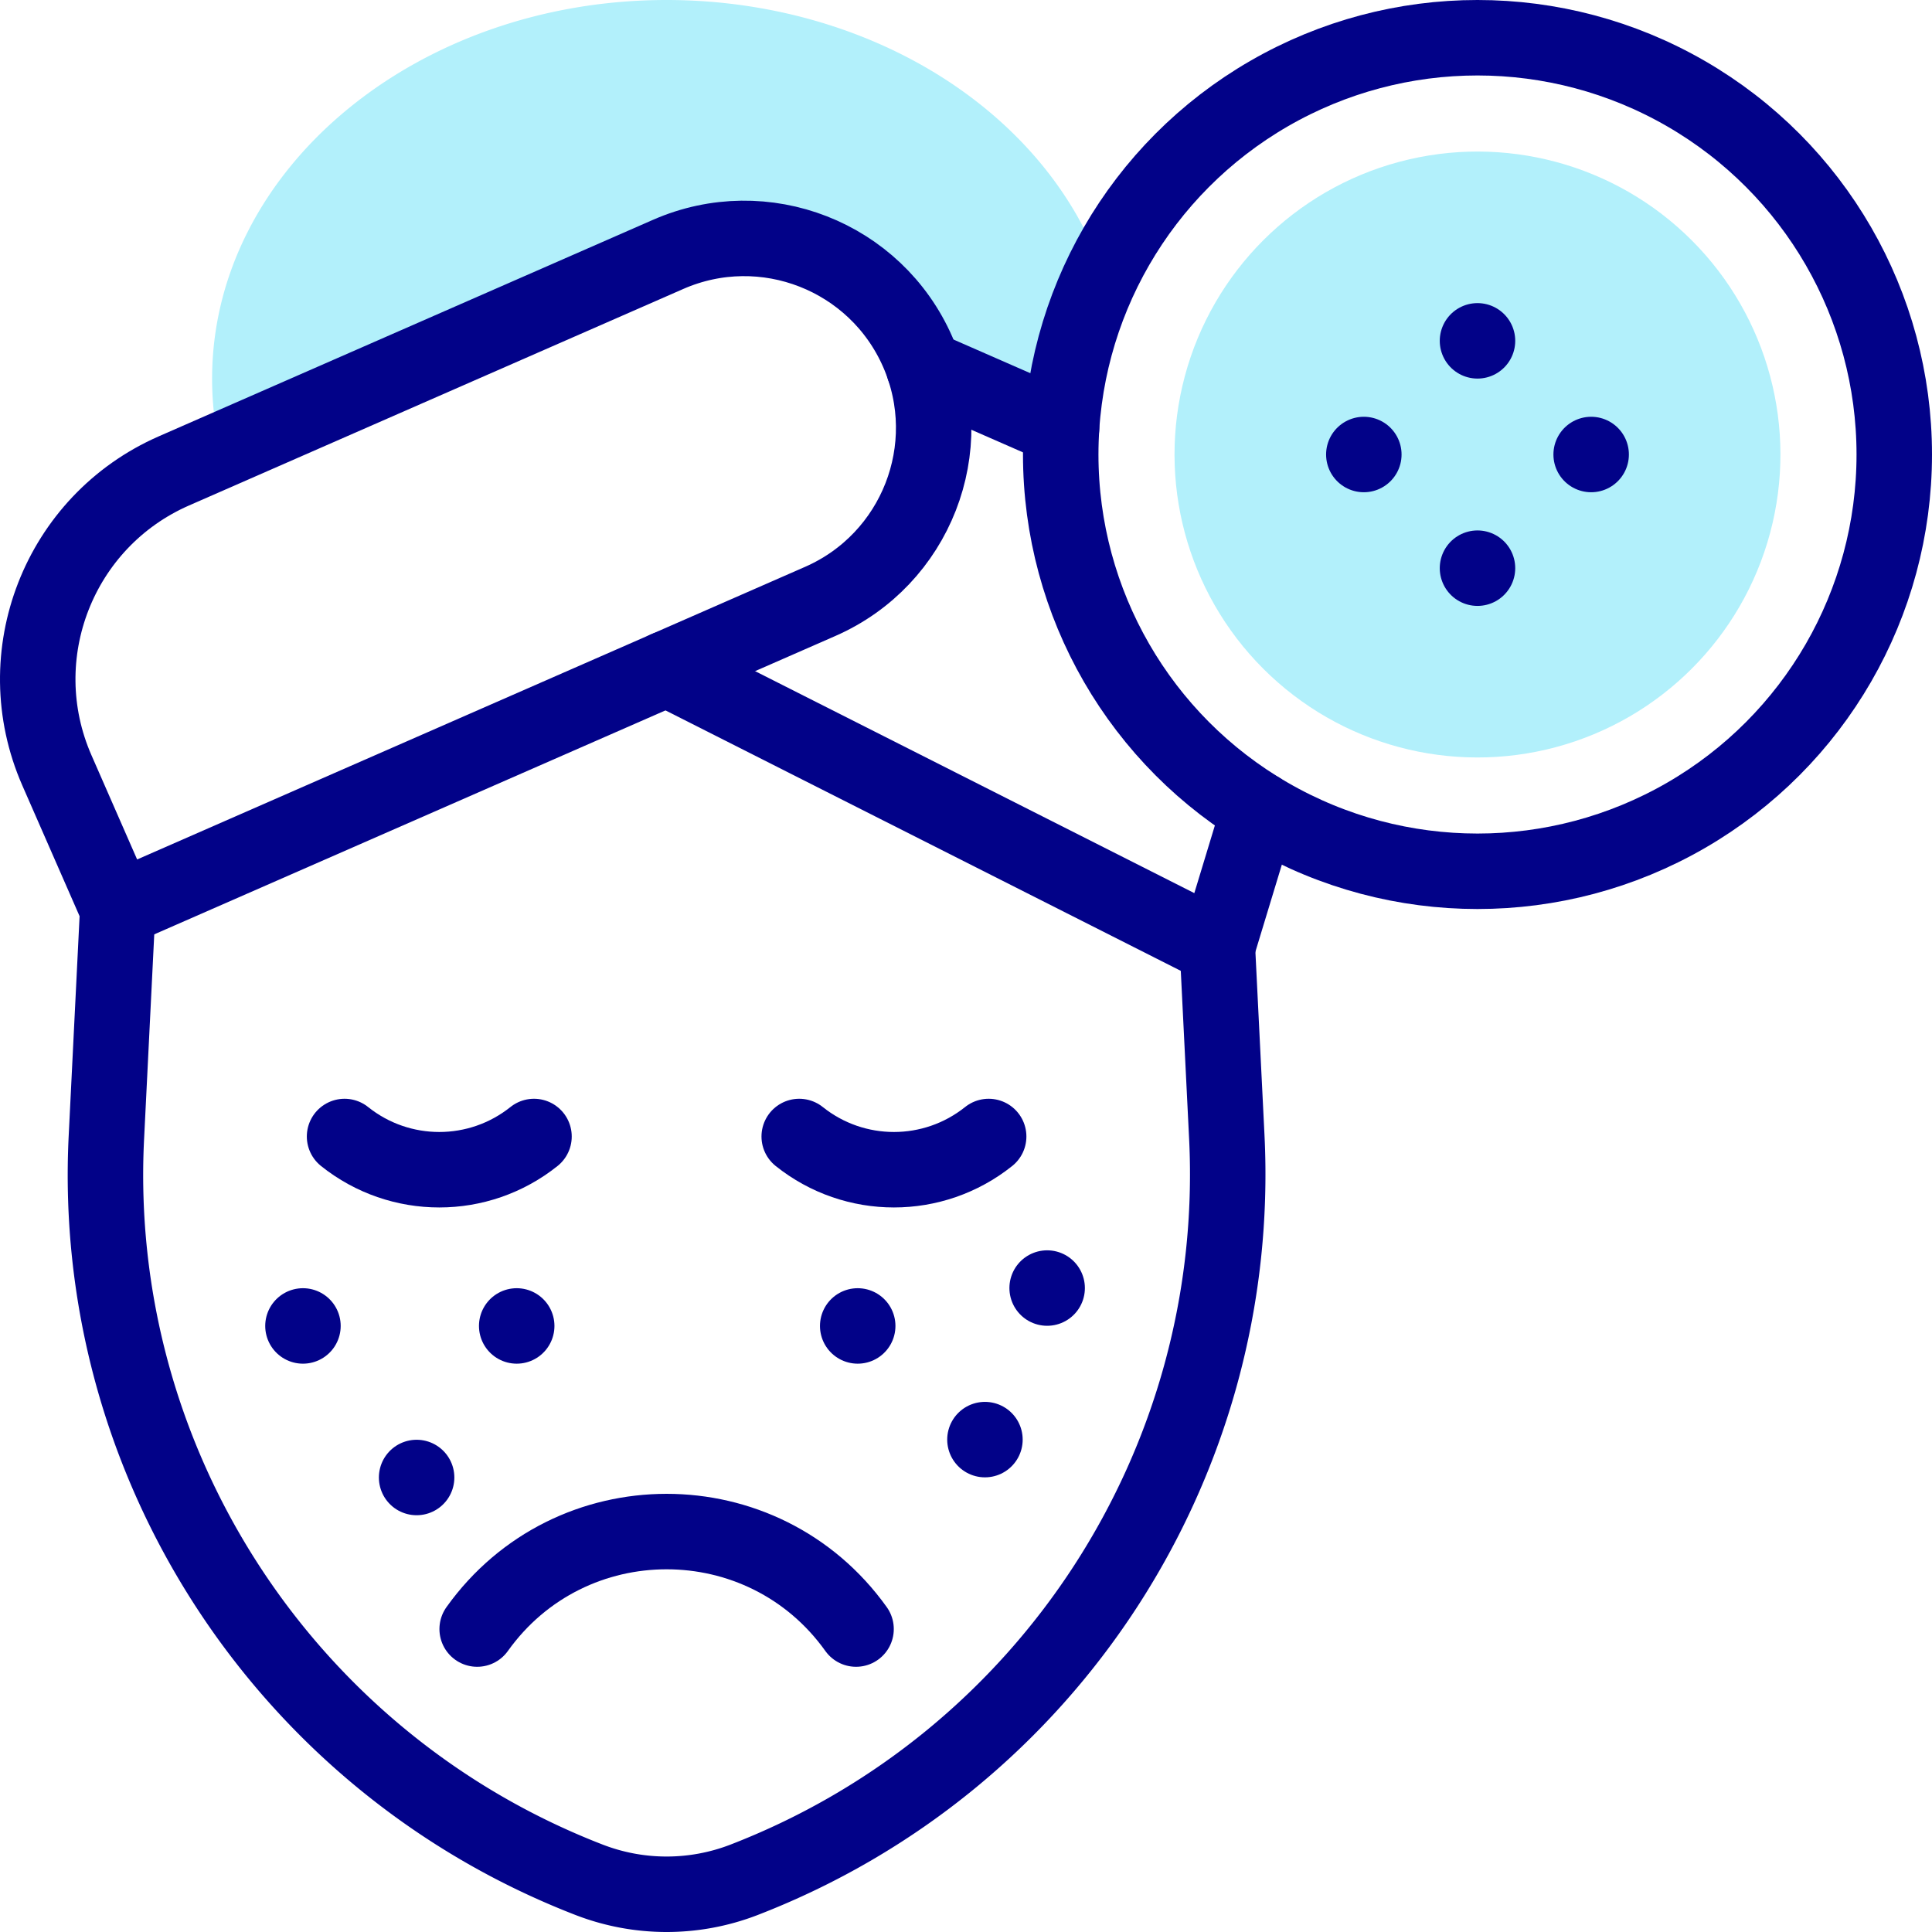 <?xml version="1.0" encoding="UTF-8"?>
<svg xmlns="http://www.w3.org/2000/svg" xmlns:xlink="http://www.w3.org/1999/xlink" version="1.1" width="512" height="512" x="0" y="0" viewBox="0 0 512 512" style="enable-background:new 0 0 512 512" xml:space="preserve">
  <g>
    <path d="M292.246 72.056c-6.483-18.458-19.266-35.084-36.982-47.792C233.451 8.617 205.535 0 176.657 0 110.242 0 56.209 45.025 56.209 100.367c0 5.73.579 11.44 1.723 16.972l.43 2.078 118.714-52.006c26.991-11.824 58.361 2.032 67.748 30.044l36.504 15.988a109.817 109.817 0 0 1 10.918-41.387z" style="" fill="#b2f0fb" data-original="#b2f0fb"></path>
    <ellipse cx="391.551" cy="120.449" rx="80.285" ry="80.286" style="" transform="rotate(-45.001 391.551 120.454)" fill="#b2f0fb" data-original="#b2f0fb"></ellipse>
    <path d="M80.286 351.388h0M110.408 391.551h0M136.933 351.388h0M277.505 341.347h0M261.02 381.51h0M227.301 351.388h0M391.551 90.327h0M361.429 120.449h0M391.551 150.572h0M421.673 120.449h0M226.863 431.715h0c-24.606-34.448-75.803-34.448-100.408 0v0M91.312 301.184h0c14.676 11.74 35.529 11.74 50.204 0h0M211.802 301.184h0c14.676 11.74 35.529 11.74 50.204 0h0" style="stroke-width:20;stroke-linecap:round;stroke-linejoin:round;stroke-miterlimit:10;" fill="none" stroke="#020288" stroke-width="20" stroke-linecap="round" stroke-linejoin="round" stroke-miterlimit="10" data-original="#020288"></path>
    <path d="m322.621 250.98 2.49 50.234c4.288 86.351-47.262 165.734-127.89 196.941a56.912 56.912 0 0 1-41.127 0c-80.653-31.22-132.289-110.779-127.89-196.941l2.992-60.275" style="stroke-width:20;stroke-linecap:round;stroke-linejoin:round;stroke-miterlimit:10;" fill="none" stroke="#020288" stroke-width="20" stroke-linecap="round" stroke-linejoin="round" stroke-miterlimit="10" data-original="#020288"></path>
    <circle cx="391.551" cy="120.449" r="110.449" style="stroke-width:20;stroke-linecap:round;stroke-linejoin:round;stroke-miterlimit:10;" fill="none" stroke="#020288" stroke-width="20" stroke-linecap="round" stroke-linejoin="round" stroke-miterlimit="10" data-original="#020288"></circle>
    <path d="m31.194 240.939 186.172-81.558c25.397-11.126 36.966-40.733 25.84-66.13h0c-11.126-25.397-40.733-36.966-66.13-25.84l-130.99 57.384c-30.476 13.351-44.359 48.88-31.008 79.356l16.116 36.788z" style="stroke-width:20;stroke-linecap:round;stroke-linejoin:round;stroke-miterlimit:10;" fill="none" stroke="#020288" stroke-width="20" stroke-linecap="round" stroke-linejoin="round" stroke-miterlimit="10" data-original="#020288"></path>
    <path d="m176.657 177.21 145.962 73.77 11.067-36.438M281.323 113.441l-36.498-15.985" style="stroke-width:20;stroke-linecap:round;stroke-linejoin:round;stroke-miterlimit:10;" fill="none" stroke="#020288" stroke-width="20" stroke-linecap="round" stroke-linejoin="round" stroke-miterlimit="10" data-original="#020288"></path>
  </g>
</svg>

